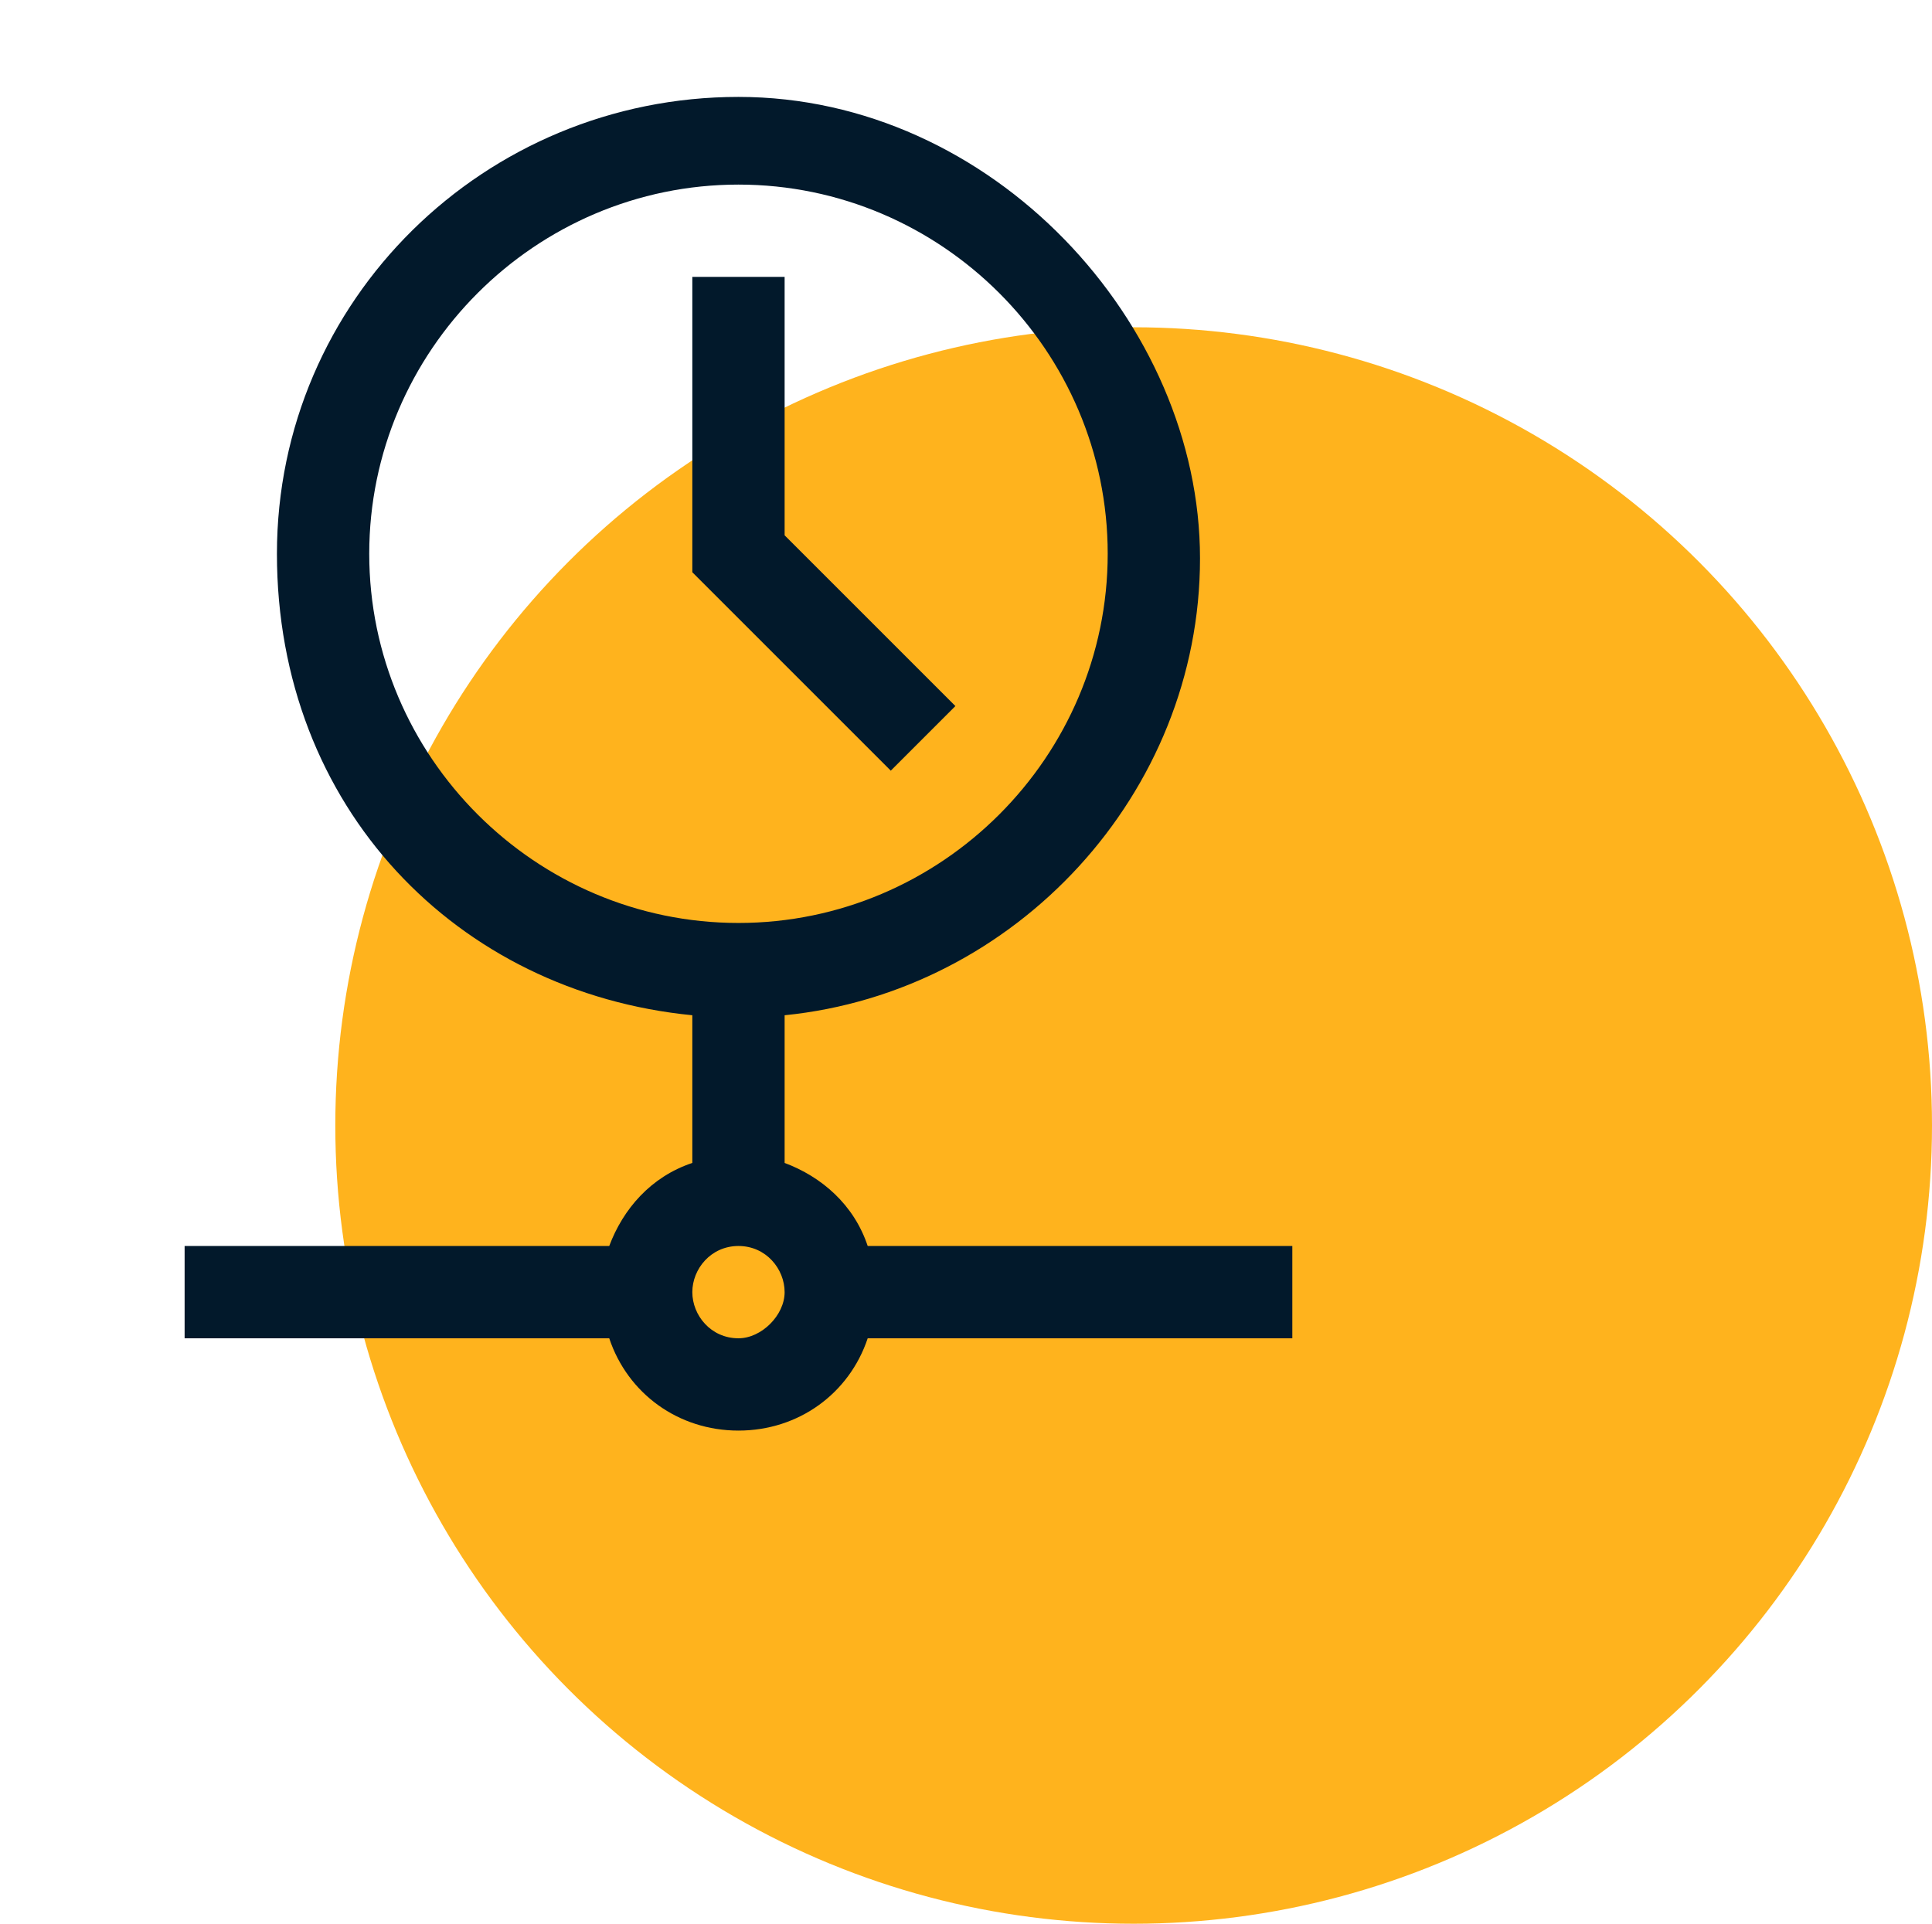<svg width="242" height="241" viewBox="0 0 242 241" fill="none" xmlns="http://www.w3.org/2000/svg">
<circle cx="142" cy="141" r="100" fill="#FFB31D"/>
<g clip-path="url(#clip0_789_1189)">
<path d="M108.687 156.094C106.953 150.891 102.906 147.422 98.281 145.688V127.187C127.188 124.297 150.312 99.438 150.312 69.953C150.312 40.469 124.297 12.141 92.5 12.141C60.703 12.141 34.688 37.578 34.688 69.375C34.688 101.172 57.234 124.297 86.719 127.187V145.688C81.516 147.422 78.047 151.469 76.312 156.094H23.125V167.656H76.312C78.625 174.594 84.984 179.219 92.5 179.219C100.016 179.219 106.375 174.594 108.687 167.656H161.875V156.094H108.687ZM46.25 69.375C46.25 43.938 67.062 23.125 92.5 23.125C117.938 23.125 138.75 43.938 138.75 69.375C138.75 94.812 117.938 115.625 92.5 115.625C67.062 115.625 46.25 94.812 46.25 69.375ZM92.5 167.656C89.031 167.656 86.719 164.766 86.719 161.875C86.719 158.984 89.031 156.094 92.5 156.094C95.969 156.094 98.281 158.984 98.281 161.875C98.281 164.766 95.391 167.656 92.5 167.656ZM111.578 96.547L86.719 71.688V34.688H98.281V67.062L119.672 88.453L111.578 96.547Z" fill="#02192B"/>
</g>
<defs>
<clipPath id="clip0_789_1189">
<rect width="185" height="185" fill="white"/>
</clipPath>
</defs>
</svg>
